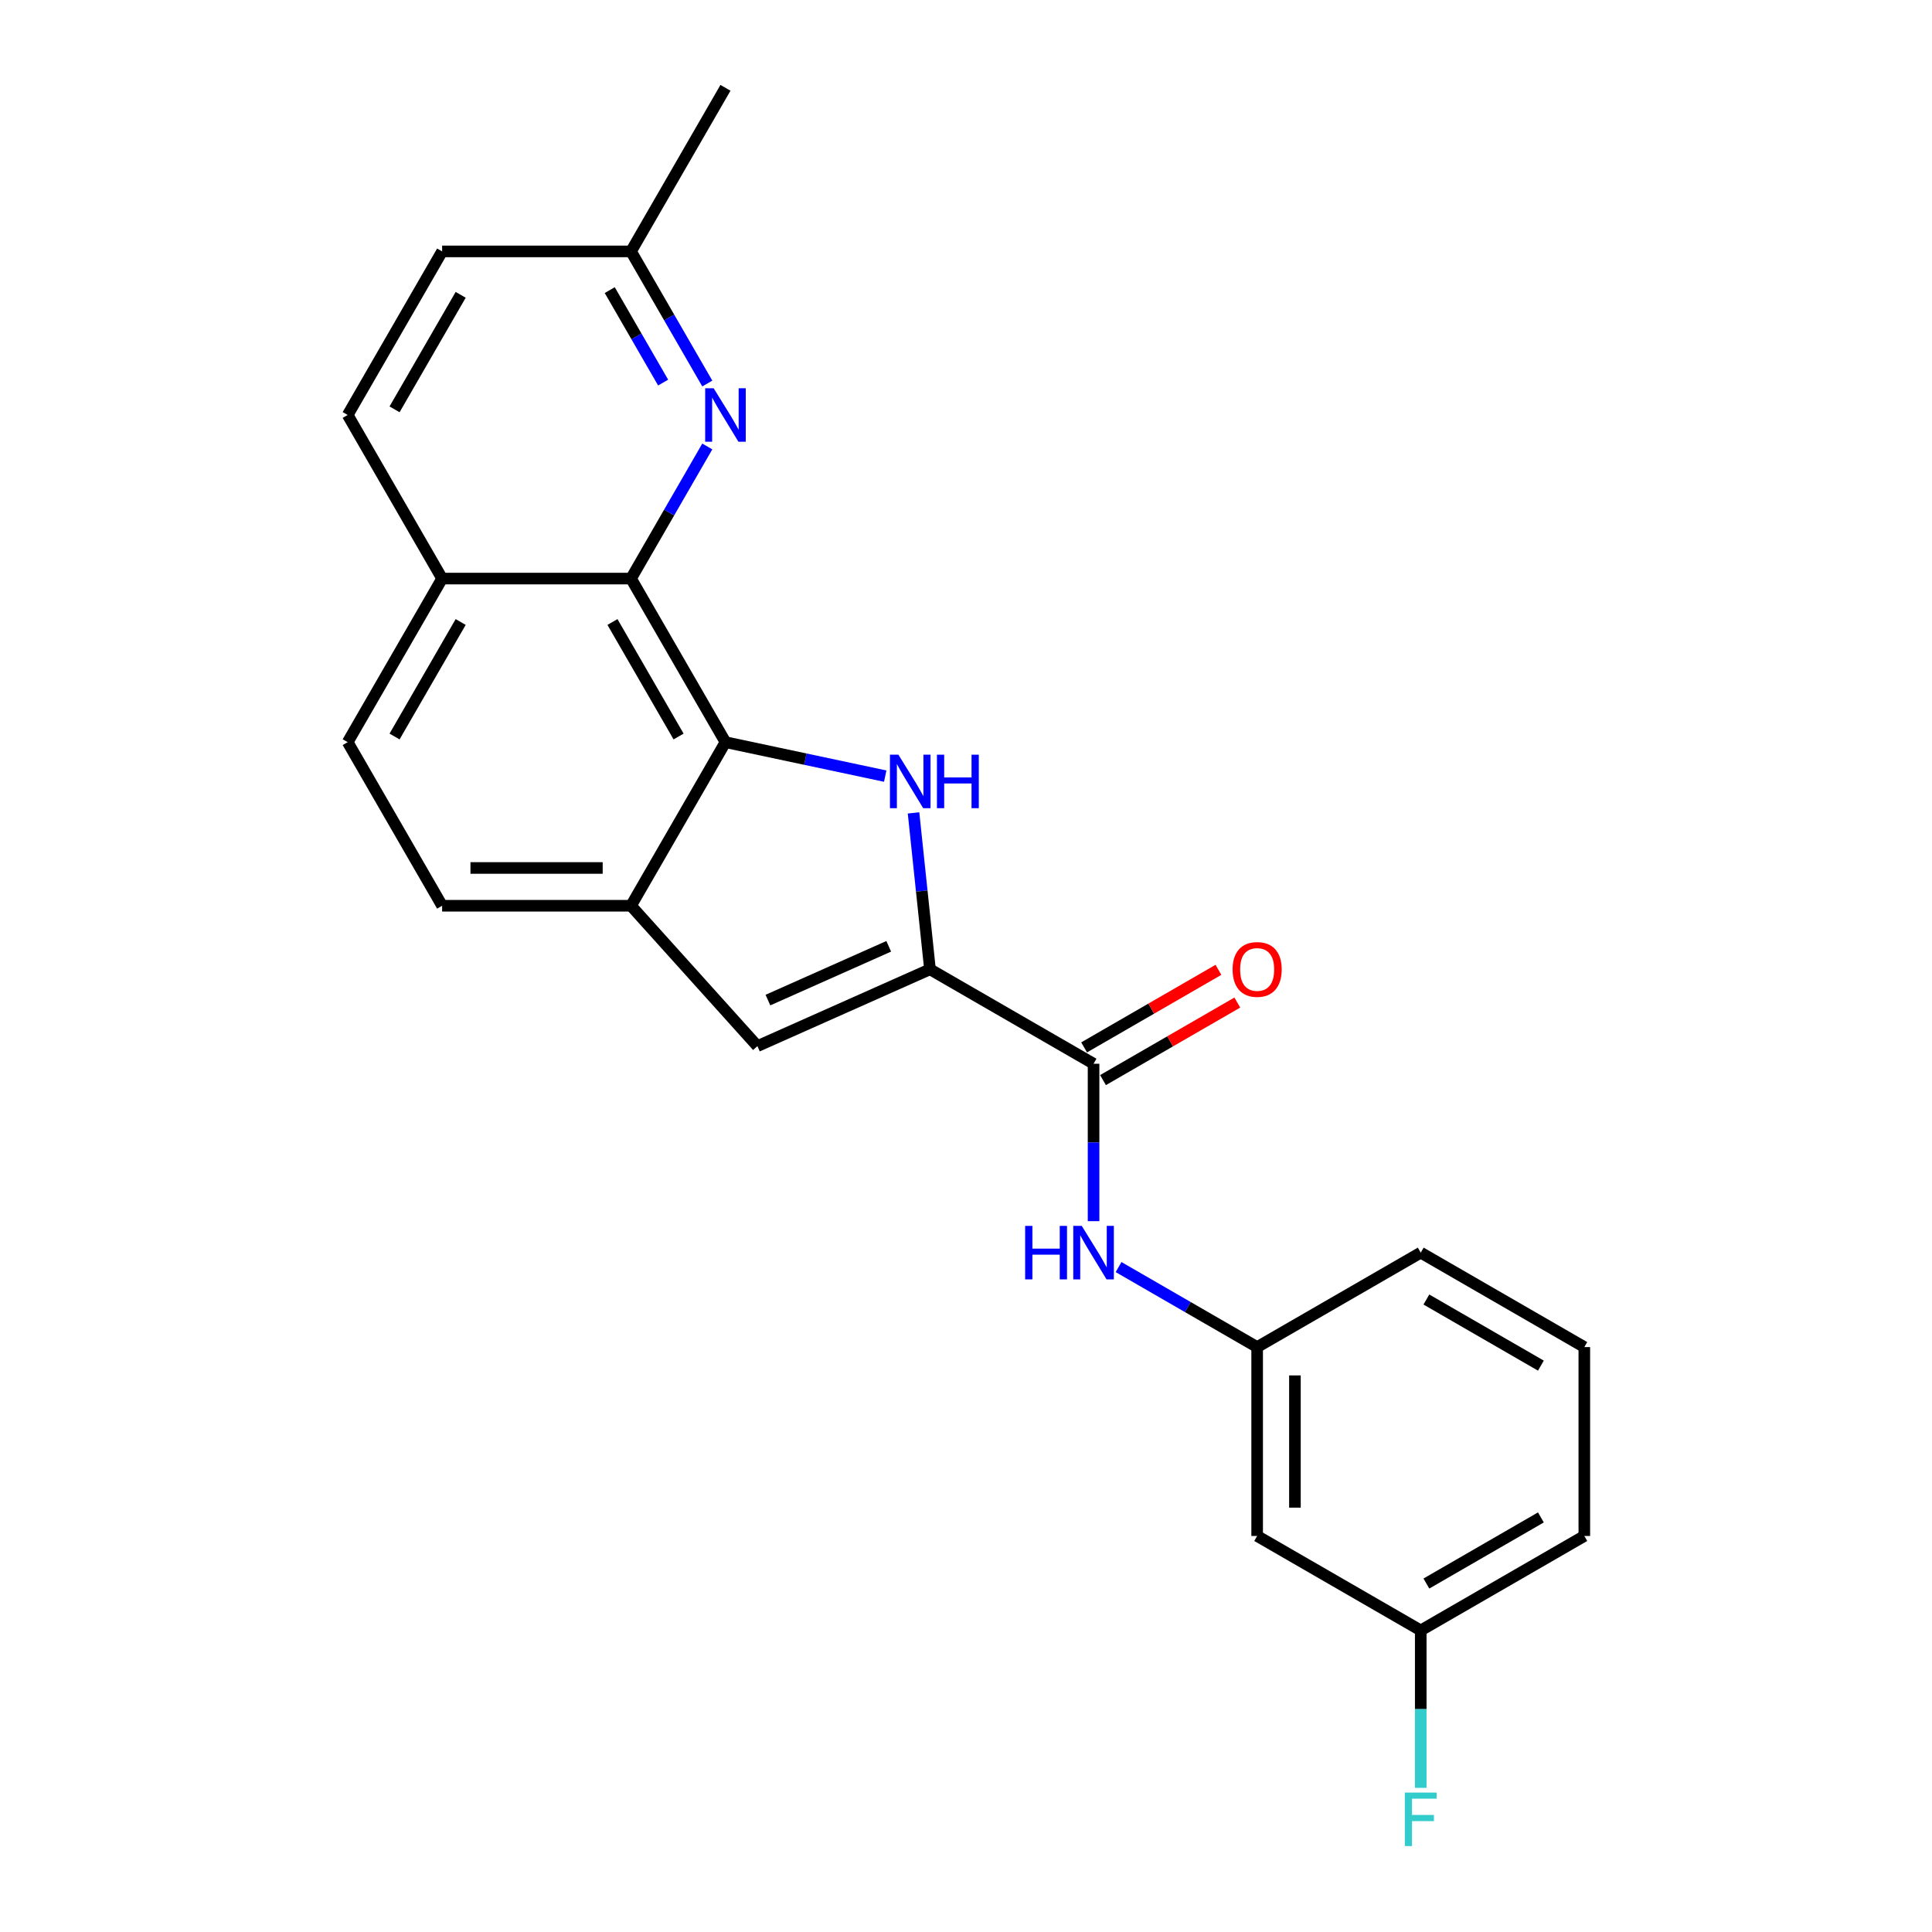 <?xml version='1.0' encoding='iso-8859-1'?>
<svg version='1.1' baseProfile='full'
              xmlns='http://www.w3.org/2000/svg'
                      xmlns:rdkit='http://www.rdkit.org/xml'
                      xmlns:xlink='http://www.w3.org/1999/xlink'
                  xml:space='preserve'
width='1000px' height='1000px' viewBox='0 0 1000 1000'>
<!-- END OF HEADER -->
<rect style='opacity:1.0;fill:#FFFFFF;stroke:none' width='1000' height='1000' x='0' y='0'> </rect>
<path class='bond-0' d='M 472.846,420.759 L 477.1,461.233' style='fill:none;fill-rule:evenodd;stroke:#0000FF;stroke-width:6px;stroke-linecap:butt;stroke-linejoin:miter;stroke-opacity:1' />
<path class='bond-0' d='M 477.1,461.233 L 481.354,501.706' style='fill:none;fill-rule:evenodd;stroke:#000000;stroke-width:6px;stroke-linecap:butt;stroke-linejoin:miter;stroke-opacity:1' />
<path class='bond-1' d='M 458.189,401.719 L 416.844,392.931' style='fill:none;fill-rule:evenodd;stroke:#0000FF;stroke-width:6px;stroke-linecap:butt;stroke-linejoin:miter;stroke-opacity:1' />
<path class='bond-1' d='M 416.844,392.931 L 375.5,384.143' style='fill:none;fill-rule:evenodd;stroke:#000000;stroke-width:6px;stroke-linecap:butt;stroke-linejoin:miter;stroke-opacity:1' />
<path class='bond-3' d='M 481.354,501.706 L 566.026,550.592' style='fill:none;fill-rule:evenodd;stroke:#000000;stroke-width:6px;stroke-linecap:butt;stroke-linejoin:miter;stroke-opacity:1' />
<path class='bond-4' d='M 481.354,501.706 L 392.036,541.473' style='fill:none;fill-rule:evenodd;stroke:#000000;stroke-width:6px;stroke-linecap:butt;stroke-linejoin:miter;stroke-opacity:1' />
<path class='bond-4' d='M 460.003,489.807 L 397.48,517.644' style='fill:none;fill-rule:evenodd;stroke:#000000;stroke-width:6px;stroke-linecap:butt;stroke-linejoin:miter;stroke-opacity:1' />
<path class='bond-2' d='M 375.5,384.143 L 326.614,299.471' style='fill:none;fill-rule:evenodd;stroke:#000000;stroke-width:6px;stroke-linecap:butt;stroke-linejoin:miter;stroke-opacity:1' />
<path class='bond-2' d='M 351.232,381.219 L 317.013,321.949' style='fill:none;fill-rule:evenodd;stroke:#000000;stroke-width:6px;stroke-linecap:butt;stroke-linejoin:miter;stroke-opacity:1' />
<path class='bond-5' d='M 375.5,384.143 L 326.614,468.815' style='fill:none;fill-rule:evenodd;stroke:#000000;stroke-width:6px;stroke-linecap:butt;stroke-linejoin:miter;stroke-opacity:1' />
<path class='bond-6' d='M 326.614,299.471 L 346.355,265.279' style='fill:none;fill-rule:evenodd;stroke:#000000;stroke-width:6px;stroke-linecap:butt;stroke-linejoin:miter;stroke-opacity:1' />
<path class='bond-6' d='M 346.355,265.279 L 366.095,231.087' style='fill:none;fill-rule:evenodd;stroke:#0000FF;stroke-width:6px;stroke-linecap:butt;stroke-linejoin:miter;stroke-opacity:1' />
<path class='bond-8' d='M 326.614,299.471 L 228.843,299.471' style='fill:none;fill-rule:evenodd;stroke:#000000;stroke-width:6px;stroke-linecap:butt;stroke-linejoin:miter;stroke-opacity:1' />
<path class='bond-7' d='M 566.026,550.592 L 566.026,591.333' style='fill:none;fill-rule:evenodd;stroke:#000000;stroke-width:6px;stroke-linecap:butt;stroke-linejoin:miter;stroke-opacity:1' />
<path class='bond-7' d='M 566.026,591.333 L 566.026,632.074' style='fill:none;fill-rule:evenodd;stroke:#0000FF;stroke-width:6px;stroke-linecap:butt;stroke-linejoin:miter;stroke-opacity:1' />
<path class='bond-10' d='M 570.914,559.059 L 605.673,538.991' style='fill:none;fill-rule:evenodd;stroke:#000000;stroke-width:6px;stroke-linecap:butt;stroke-linejoin:miter;stroke-opacity:1' />
<path class='bond-10' d='M 605.673,538.991 L 640.432,518.923' style='fill:none;fill-rule:evenodd;stroke:#FF0000;stroke-width:6px;stroke-linecap:butt;stroke-linejoin:miter;stroke-opacity:1' />
<path class='bond-10' d='M 561.137,542.124 L 595.896,522.056' style='fill:none;fill-rule:evenodd;stroke:#000000;stroke-width:6px;stroke-linecap:butt;stroke-linejoin:miter;stroke-opacity:1' />
<path class='bond-10' d='M 595.896,522.056 L 630.655,501.988' style='fill:none;fill-rule:evenodd;stroke:#FF0000;stroke-width:6px;stroke-linecap:butt;stroke-linejoin:miter;stroke-opacity:1' />
<path class='bond-23' d='M 392.036,541.473 L 326.614,468.815' style='fill:none;fill-rule:evenodd;stroke:#000000;stroke-width:6px;stroke-linecap:butt;stroke-linejoin:miter;stroke-opacity:1' />
<path class='bond-11' d='M 326.614,468.815 L 228.843,468.815' style='fill:none;fill-rule:evenodd;stroke:#000000;stroke-width:6px;stroke-linecap:butt;stroke-linejoin:miter;stroke-opacity:1' />
<path class='bond-11' d='M 311.948,449.261 L 243.509,449.261' style='fill:none;fill-rule:evenodd;stroke:#000000;stroke-width:6px;stroke-linecap:butt;stroke-linejoin:miter;stroke-opacity:1' />
<path class='bond-13' d='M 366.095,198.51 L 346.355,164.318' style='fill:none;fill-rule:evenodd;stroke:#0000FF;stroke-width:6px;stroke-linecap:butt;stroke-linejoin:miter;stroke-opacity:1' />
<path class='bond-13' d='M 346.355,164.318 L 326.614,130.127' style='fill:none;fill-rule:evenodd;stroke:#000000;stroke-width:6px;stroke-linecap:butt;stroke-linejoin:miter;stroke-opacity:1' />
<path class='bond-13' d='M 343.239,198.03 L 329.42,174.095' style='fill:none;fill-rule:evenodd;stroke:#0000FF;stroke-width:6px;stroke-linecap:butt;stroke-linejoin:miter;stroke-opacity:1' />
<path class='bond-13' d='M 329.42,174.095 L 315.602,150.161' style='fill:none;fill-rule:evenodd;stroke:#000000;stroke-width:6px;stroke-linecap:butt;stroke-linejoin:miter;stroke-opacity:1' />
<path class='bond-9' d='M 578.971,655.836 L 614.834,676.542' style='fill:none;fill-rule:evenodd;stroke:#0000FF;stroke-width:6px;stroke-linecap:butt;stroke-linejoin:miter;stroke-opacity:1' />
<path class='bond-9' d='M 614.834,676.542 L 650.698,697.248' style='fill:none;fill-rule:evenodd;stroke:#000000;stroke-width:6px;stroke-linecap:butt;stroke-linejoin:miter;stroke-opacity:1' />
<path class='bond-15' d='M 228.843,299.471 L 179.958,214.799' style='fill:none;fill-rule:evenodd;stroke:#000000;stroke-width:6px;stroke-linecap:butt;stroke-linejoin:miter;stroke-opacity:1' />
<path class='bond-24' d='M 228.843,299.471 L 179.958,384.143' style='fill:none;fill-rule:evenodd;stroke:#000000;stroke-width:6px;stroke-linecap:butt;stroke-linejoin:miter;stroke-opacity:1' />
<path class='bond-24' d='M 238.445,321.949 L 204.225,381.219' style='fill:none;fill-rule:evenodd;stroke:#000000;stroke-width:6px;stroke-linecap:butt;stroke-linejoin:miter;stroke-opacity:1' />
<path class='bond-12' d='M 650.698,697.248 L 650.698,795.019' style='fill:none;fill-rule:evenodd;stroke:#000000;stroke-width:6px;stroke-linecap:butt;stroke-linejoin:miter;stroke-opacity:1' />
<path class='bond-12' d='M 670.252,711.914 L 670.252,780.353' style='fill:none;fill-rule:evenodd;stroke:#000000;stroke-width:6px;stroke-linecap:butt;stroke-linejoin:miter;stroke-opacity:1' />
<path class='bond-20' d='M 650.698,697.248 L 735.37,648.362' style='fill:none;fill-rule:evenodd;stroke:#000000;stroke-width:6px;stroke-linecap:butt;stroke-linejoin:miter;stroke-opacity:1' />
<path class='bond-14' d='M 228.843,468.815 L 179.958,384.143' style='fill:none;fill-rule:evenodd;stroke:#000000;stroke-width:6px;stroke-linecap:butt;stroke-linejoin:miter;stroke-opacity:1' />
<path class='bond-16' d='M 650.698,795.019 L 735.37,843.904' style='fill:none;fill-rule:evenodd;stroke:#000000;stroke-width:6px;stroke-linecap:butt;stroke-linejoin:miter;stroke-opacity:1' />
<path class='bond-22' d='M 326.614,130.127 L 375.5,45.455' style='fill:none;fill-rule:evenodd;stroke:#000000;stroke-width:6px;stroke-linecap:butt;stroke-linejoin:miter;stroke-opacity:1' />
<path class='bond-25' d='M 326.614,130.127 L 228.843,130.127' style='fill:none;fill-rule:evenodd;stroke:#000000;stroke-width:6px;stroke-linecap:butt;stroke-linejoin:miter;stroke-opacity:1' />
<path class='bond-17' d='M 179.958,214.799 L 228.843,130.127' style='fill:none;fill-rule:evenodd;stroke:#000000;stroke-width:6px;stroke-linecap:butt;stroke-linejoin:miter;stroke-opacity:1' />
<path class='bond-17' d='M 204.225,211.875 L 238.445,152.605' style='fill:none;fill-rule:evenodd;stroke:#000000;stroke-width:6px;stroke-linecap:butt;stroke-linejoin:miter;stroke-opacity:1' />
<path class='bond-18' d='M 735.37,843.904 L 735.37,884.645' style='fill:none;fill-rule:evenodd;stroke:#000000;stroke-width:6px;stroke-linecap:butt;stroke-linejoin:miter;stroke-opacity:1' />
<path class='bond-18' d='M 735.37,884.645 L 735.37,925.387' style='fill:none;fill-rule:evenodd;stroke:#33CCCC;stroke-width:6px;stroke-linecap:butt;stroke-linejoin:miter;stroke-opacity:1' />
<path class='bond-26' d='M 735.37,843.904 L 820.042,795.019' style='fill:none;fill-rule:evenodd;stroke:#000000;stroke-width:6px;stroke-linecap:butt;stroke-linejoin:miter;stroke-opacity:1' />
<path class='bond-26' d='M 738.294,819.637 L 797.564,785.417' style='fill:none;fill-rule:evenodd;stroke:#000000;stroke-width:6px;stroke-linecap:butt;stroke-linejoin:miter;stroke-opacity:1' />
<path class='bond-19' d='M 820.042,697.248 L 735.37,648.362' style='fill:none;fill-rule:evenodd;stroke:#000000;stroke-width:6px;stroke-linecap:butt;stroke-linejoin:miter;stroke-opacity:1' />
<path class='bond-19' d='M 797.564,706.85 L 738.294,672.63' style='fill:none;fill-rule:evenodd;stroke:#000000;stroke-width:6px;stroke-linecap:butt;stroke-linejoin:miter;stroke-opacity:1' />
<path class='bond-21' d='M 820.042,697.248 L 820.042,795.019' style='fill:none;fill-rule:evenodd;stroke:#000000;stroke-width:6px;stroke-linecap:butt;stroke-linejoin:miter;stroke-opacity:1' />
<path  class='atom-0' d='M 465.014 390.626
L 474.087 405.292
Q 474.986 406.739, 476.433 409.359
Q 477.88 411.98, 477.958 412.136
L 477.958 390.626
L 481.635 390.626
L 481.635 418.315
L 477.841 418.315
L 468.103 402.281
Q 466.969 400.403, 465.757 398.252
Q 464.583 396.102, 464.231 395.437
L 464.231 418.315
L 460.633 418.315
L 460.633 390.626
L 465.014 390.626
' fill='#0000FF'/>
<path  class='atom-0' d='M 484.959 390.626
L 488.713 390.626
L 488.713 402.398
L 502.87 402.398
L 502.87 390.626
L 506.625 390.626
L 506.625 418.315
L 502.87 418.315
L 502.87 405.527
L 488.713 405.527
L 488.713 418.315
L 484.959 418.315
L 484.959 390.626
' fill='#0000FF'/>
<path  class='atom-7' d='M 369.379 200.954
L 378.452 215.62
Q 379.352 217.067, 380.799 219.687
Q 382.246 222.308, 382.324 222.464
L 382.324 200.954
L 386 200.954
L 386 228.643
L 382.207 228.643
L 372.469 212.609
Q 371.335 210.732, 370.122 208.581
Q 368.949 206.43, 368.597 205.765
L 368.597 228.643
L 364.999 228.643
L 364.999 200.954
L 369.379 200.954
' fill='#0000FF'/>
<path  class='atom-8' d='M 530.613 634.518
L 534.368 634.518
L 534.368 646.29
L 548.525 646.29
L 548.525 634.518
L 552.279 634.518
L 552.279 662.207
L 548.525 662.207
L 548.525 649.418
L 534.368 649.418
L 534.368 662.207
L 530.613 662.207
L 530.613 634.518
' fill='#0000FF'/>
<path  class='atom-8' d='M 559.905 634.518
L 568.979 649.184
Q 569.878 650.631, 571.325 653.251
Q 572.772 655.871, 572.85 656.028
L 572.85 634.518
L 576.527 634.518
L 576.527 662.207
L 572.733 662.207
L 562.995 646.172
Q 561.861 644.295, 560.649 642.144
Q 559.475 639.993, 559.123 639.328
L 559.123 662.207
L 555.525 662.207
L 555.525 634.518
L 559.905 634.518
' fill='#0000FF'/>
<path  class='atom-11' d='M 637.988 501.784
Q 637.988 495.136, 641.273 491.421
Q 644.558 487.705, 650.698 487.705
Q 656.838 487.705, 660.123 491.421
Q 663.408 495.136, 663.408 501.784
Q 663.408 508.511, 660.084 512.344
Q 656.76 516.137, 650.698 516.137
Q 644.597 516.137, 641.273 512.344
Q 637.988 508.55, 637.988 501.784
M 650.698 513.008
Q 654.922 513.008, 657.19 510.193
Q 659.497 507.338, 659.497 501.784
Q 659.497 496.348, 657.19 493.611
Q 654.922 490.834, 650.698 490.834
Q 646.474 490.834, 644.167 493.572
Q 641.899 496.309, 641.899 501.784
Q 641.899 507.377, 644.167 510.193
Q 646.474 513.008, 650.698 513.008
' fill='#FF0000'/>
<path  class='atom-19' d='M 727.138 927.831
L 743.602 927.831
L 743.602 930.999
L 730.853 930.999
L 730.853 939.407
L 742.195 939.407
L 742.195 942.614
L 730.853 942.614
L 730.853 955.52
L 727.138 955.52
L 727.138 927.831
' fill='#33CCCC'/>
</svg>
